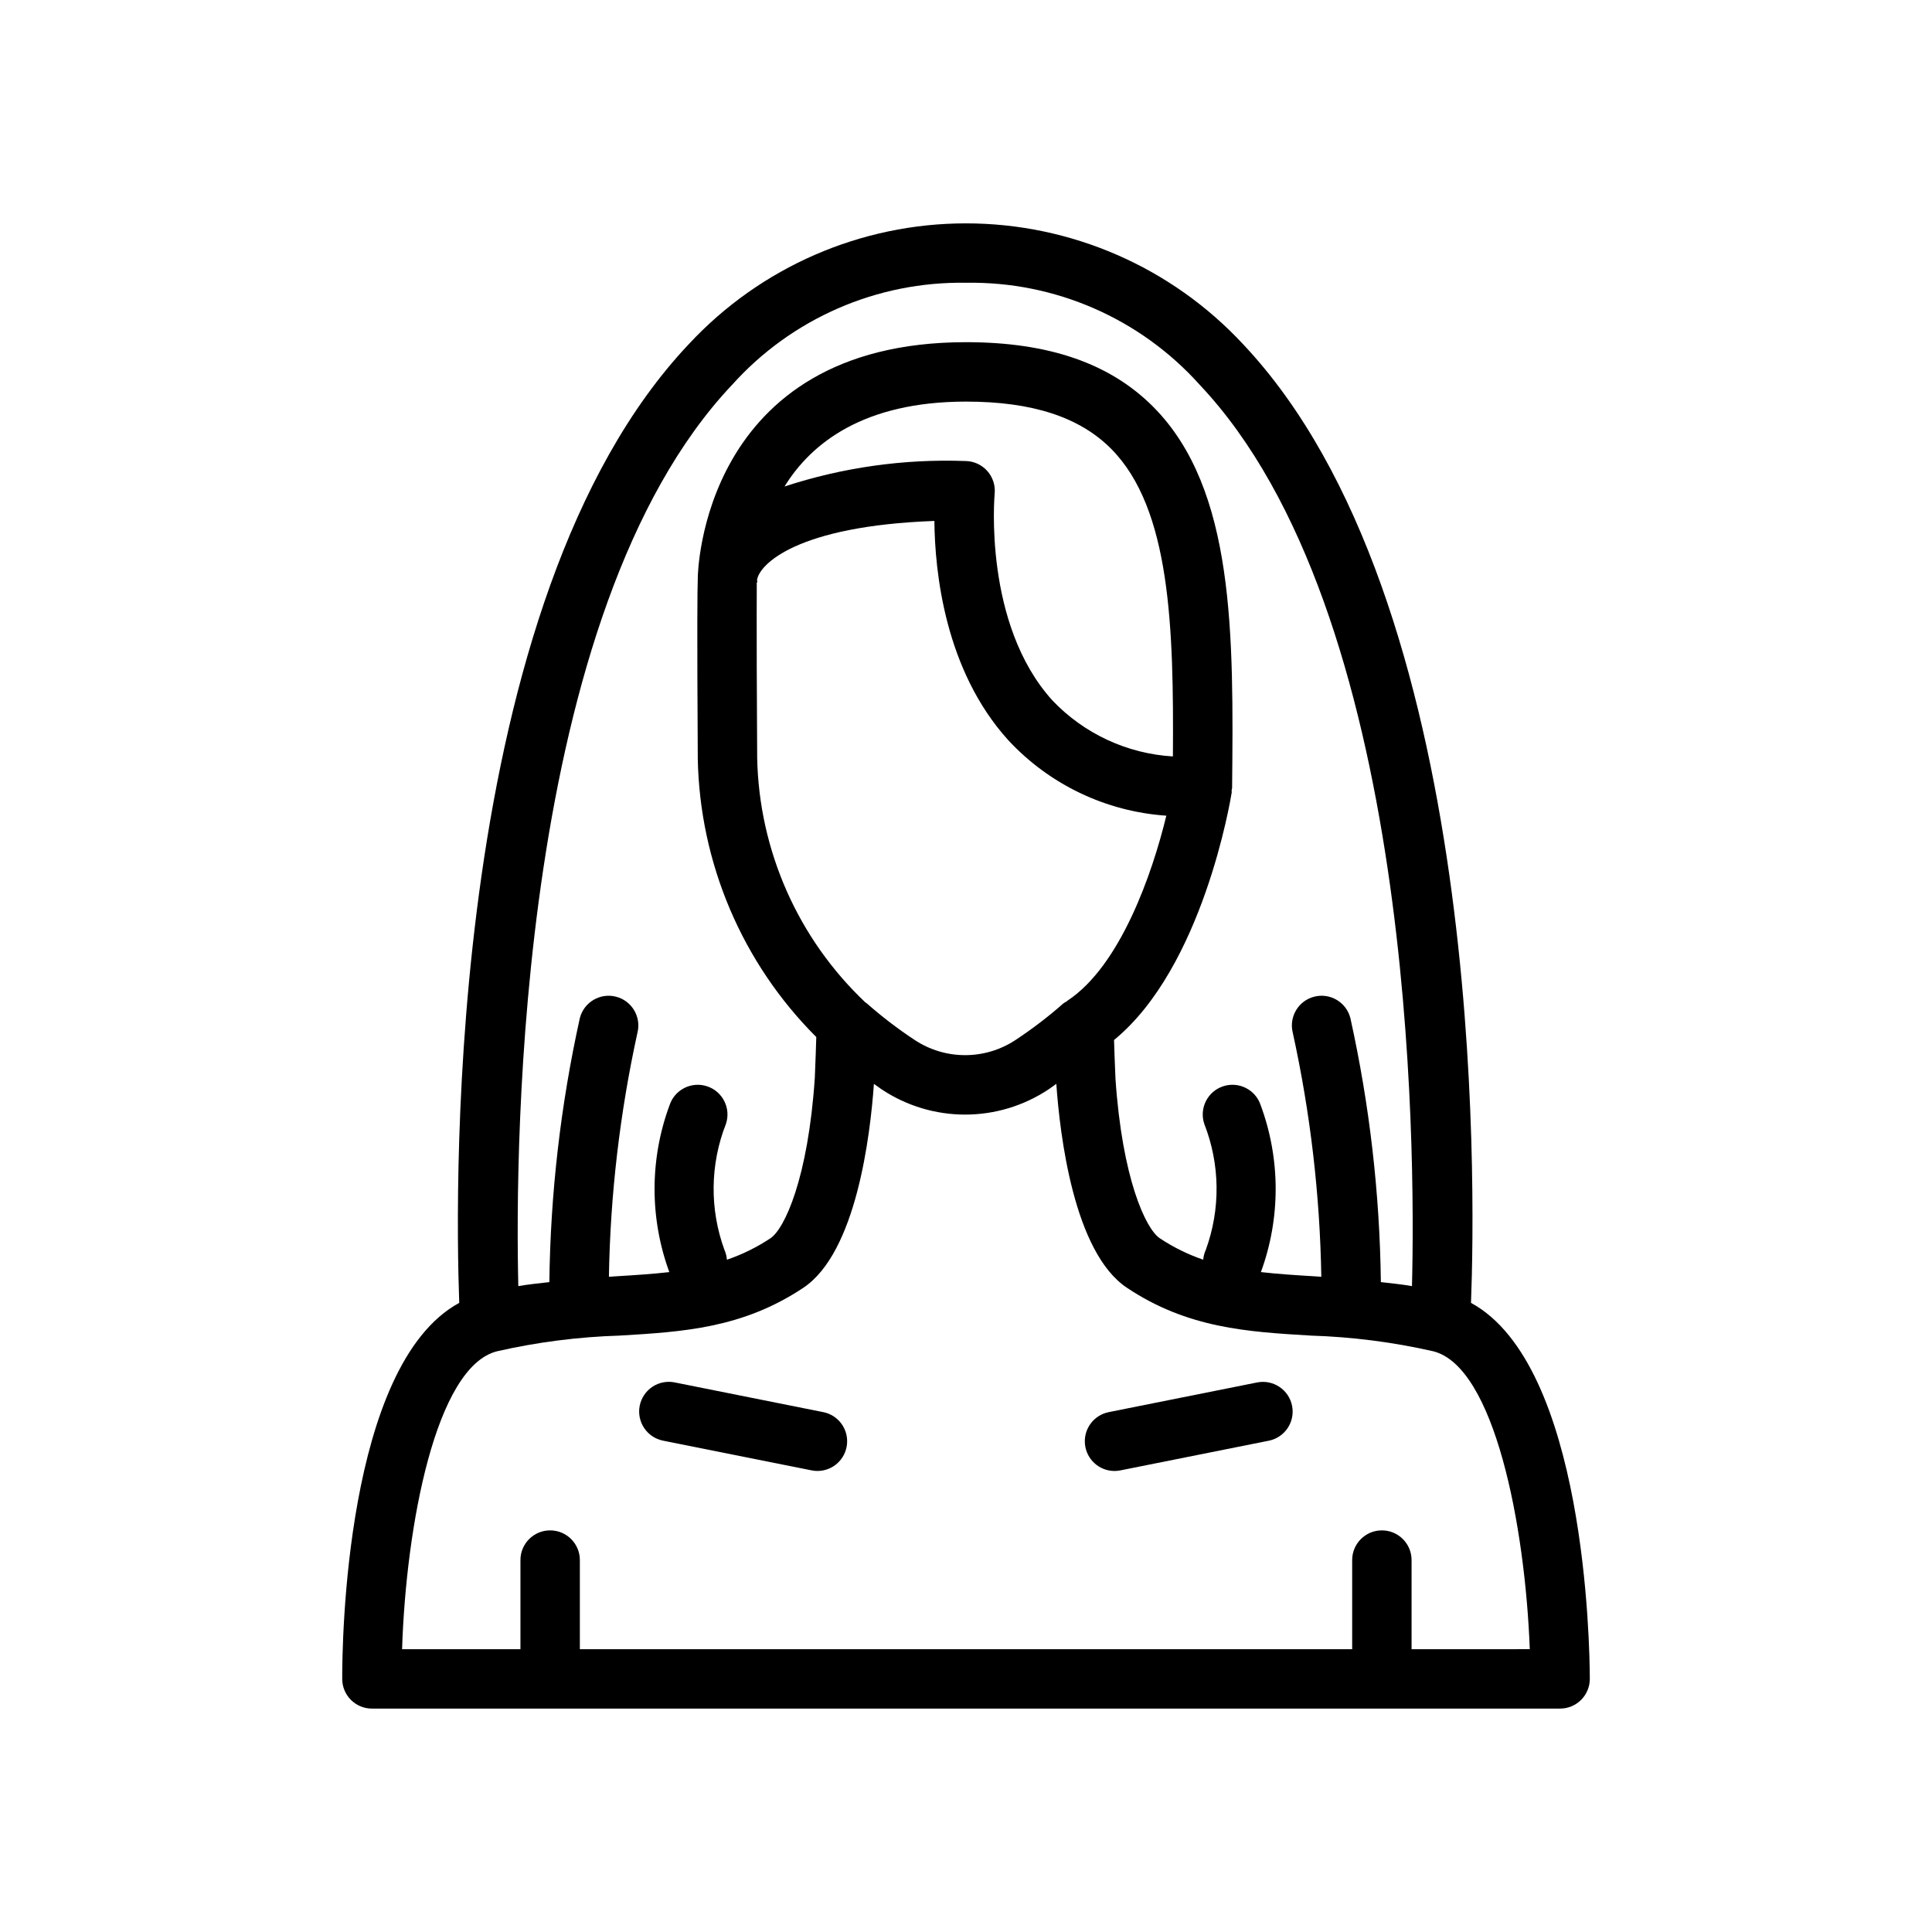 <?xml version="1.0" encoding="UTF-8"?>
<!-- Uploaded to: ICON Repo, www.iconrepo.com, Generator: ICON Repo Mixer Tools -->
<svg fill="#000000" width="800px" height="800px" version="1.1" viewBox="144 144 512 512" xmlns="http://www.w3.org/2000/svg">
 <g>
  <path d="m533.83 489.28c1.211-31.836 3.566-186.3-60.445-254.11v0.004c-18.965-20.395-45.559-31.98-73.41-31.98-27.848 0-54.445 11.586-73.41 31.98-64.125 67.816-62.02 222.3-60.863 254.1-30.301 16.484-31.039 90.746-31.012 99.668 0.012 4.34 3.531 7.852 7.871 7.852h314.88c2.094-0.004 4.098-0.836 5.574-2.316 1.477-1.48 2.305-3.488 2.301-5.582-0.027-8.914-1.172-83.133-31.484-99.621zm-195.81-243.3c15.766-17.57 38.379-27.434 61.984-27.043 23.586-0.398 46.18 9.469 61.926 27.035 56.777 60.129 57.199 201.51 56.258 238.86-2.859-0.496-5.519-0.742-8.246-1.059-0.285-23.531-2.992-46.973-8.074-69.949-1.066-4.207-5.336-6.758-9.543-5.703-4.211 1.051-6.773 5.312-5.734 9.523 4.668 21.266 7.203 42.945 7.57 64.715-0.617-0.035-1.309-0.098-1.918-0.133-5.004-0.297-9.645-0.602-14.09-1.109 5.238-14.293 5.215-29.984-0.07-44.258-1.379-4.125-5.836-6.352-9.961-4.977s-6.352 5.836-4.977 9.957c4.207 10.715 4.348 22.602 0.395 33.41-0.371 0.816-0.602 1.688-0.676 2.578-4.059-1.387-7.926-3.293-11.5-5.668-3.75-2.5-9.977-15.887-11.754-42.332-0.184-4.231-0.305-7.738-0.379-10.215 23.551-19.289 30.875-63.648 31.188-65.617 0.031-0.184-0.047-0.359-0.031-0.543 0.02-0.215 0.129-0.402 0.133-0.621 0.387-40.707 0.758-79.156-20.832-100.95-11.473-11.574-27.723-17.199-49.684-17.199-70.277 0-71.086 61.82-71.086 62.441l0.008 0.031c-0.117 2.926-0.223 12.543-0.008 47.781h-0.004c0.5 27.77 11.758 54.262 31.41 73.891-0.074 2.473-0.195 6.227-0.391 10.82-1.785 26.629-8.016 40.016-11.766 42.516h-0.004c-3.582 2.379-7.457 4.289-11.523 5.68-0.066-0.891-0.285-1.766-0.648-2.582-3.961-10.812-3.824-22.699 0.391-33.418 1.379-4.121-0.852-8.582-4.977-9.957s-8.582 0.852-9.957 4.977c-5.285 14.273-5.312 29.965-0.074 44.258-4.445 0.504-9.09 0.809-14.09 1.109-0.609 0.035-1.301 0.098-1.918 0.133 0.363-21.77 2.902-43.449 7.57-64.715 1.039-4.211-1.523-8.473-5.734-9.523-4.207-1.055-8.477 1.496-9.543 5.703-5.082 22.977-7.789 46.418-8.074 69.949-2.719 0.32-5.375 0.562-8.227 1.059-0.879-37.379-0.215-178.73 56.66-238.86zm88.898 163.19c-0.102 0.066-0.176 0.164-0.273 0.234-0.262 0.133-0.52 0.281-0.766 0.445-4.004 3.535-8.25 6.785-12.707 9.73-3.973 2.641-8.637 4.047-13.406 4.047s-9.434-1.406-13.406-4.047c-4.457-2.945-8.703-6.195-12.711-9.73-0.082-0.074-0.199-0.098-0.285-0.168-17.867-16.891-28.211-40.25-28.703-64.836-0.242-40.098-0.062-46.281-0.113-46.375 0.074-0.148 0.125-0.25 0.164-0.312-0.043-0.023-0.082-0.141-0.082-0.5 0.645-4.09 10.504-14.277 46.992-15.602 0.125 13.477 2.766 39.527 19.566 58.086l0.004 0.004c10.906 11.766 25.891 18.926 41.898 20.02-3.707 15.309-12.18 39.766-26.172 49.004zm27.914-64.707c-12.133-0.723-23.539-6.019-31.918-14.828-18.414-20.285-15.348-54.477-15.316-54.824v0.004c0.215-2.211-0.516-4.41-2.004-6.055-1.492-1.645-3.609-2.586-5.828-2.586-16.227-0.59-32.43 1.695-47.859 6.754 7.023-11.391 20.848-22.5 48.098-22.5 17.543 0 30.137 4.102 38.496 12.543 15.711 15.863 16.57 47.297 16.332 81.492zm63.25 236.59v-23.617c0-4.348-3.523-7.871-7.871-7.871-4.348 0-7.871 3.523-7.871 7.871v23.617h-204.67v-23.617c0-4.348-3.527-7.871-7.875-7.871-4.348 0-7.871 3.523-7.871 7.871v23.617h-31.367c1.047-32.738 8.938-74.895 25.168-78.953 10.672-2.43 21.555-3.82 32.496-4.156 16.746-0.996 32.566-1.934 48.68-12.676 14.012-9.344 17.723-40.246 18.695-54.035 0.699 0.48 1.359 1 2.066 1.469h0.004c6.547 4.352 14.238 6.676 22.102 6.676s15.551-2.324 22.102-6.676c0.707-0.469 1.367-0.992 2.066-1.473 0.945 13.523 4.629 44.652 18.699 54.035 16.113 10.742 31.934 11.68 48.68 12.676v0.004c10.938 0.336 21.82 1.727 32.492 4.152 16.246 4.062 24.371 46.211 25.602 78.953z"/>
  <path d="m362.18 518.23-39.359-7.871v-0.004c-2.051-0.414-4.184 0-5.926 1.156-1.742 1.16-2.949 2.961-3.363 5.012-0.41 2.051 0.016 4.184 1.176 5.922 1.164 1.738 2.969 2.945 5.023 3.348l39.359 7.871c0.512 0.102 1.031 0.156 1.551 0.156 4.047-0.008 7.43-3.074 7.824-7.102 0.398-4.023-2.32-7.695-6.285-8.488z"/>
  <path d="m477.17 510.36-39.359 7.871v0.004c-3.965 0.793-6.684 4.465-6.285 8.488 0.398 4.027 3.777 7.094 7.824 7.102 0.52 0 1.039-0.055 1.551-0.156l39.359-7.871h0.004c4.25-0.863 7-5.004 6.148-9.258-0.852-4.254-4.984-7.016-9.242-6.18z"/>
 </g>
</svg>